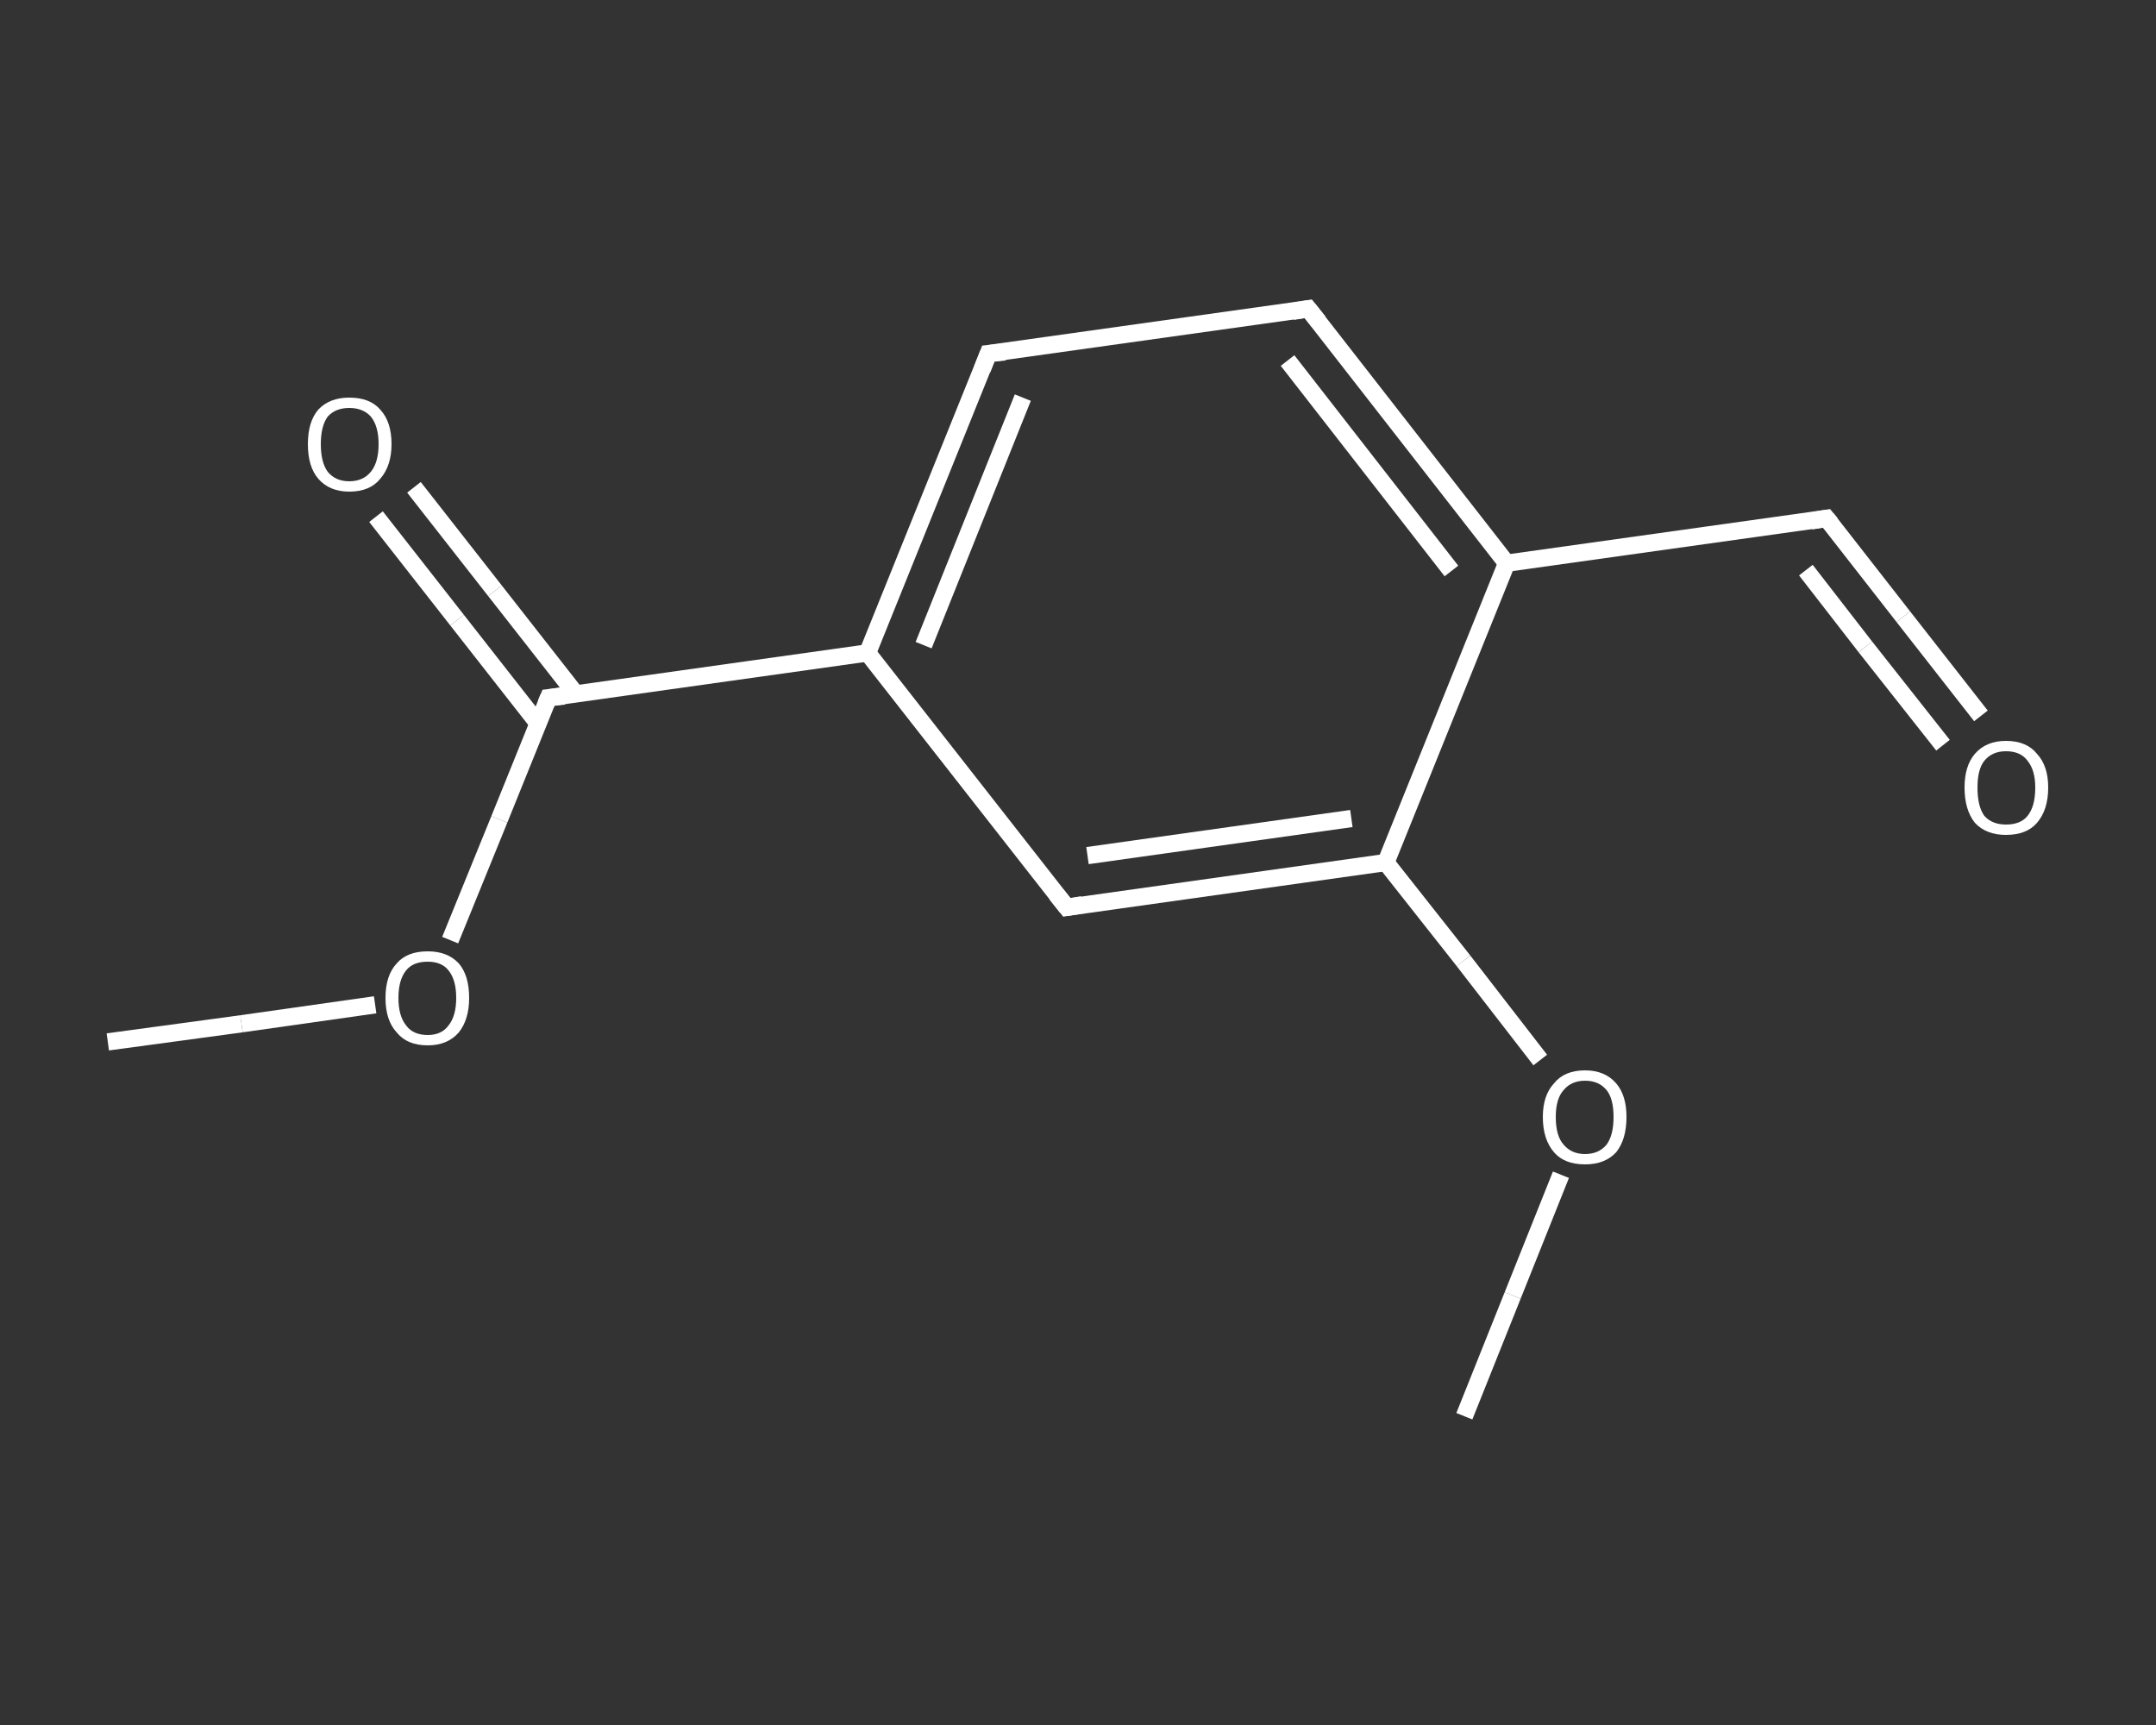 <?xml version='1.0' encoding='iso-8859-1'?>
<svg version='1.1' baseProfile='full'
              xmlns='http://www.w3.org/2000/svg'
                      xmlns:rdkit='http://www.rdkit.org/xml'
                      xmlns:xlink='http://www.w3.org/1999/xlink'
                  xml:space='preserve'
width='250px' height='200px' viewBox='0 0 250 200'>
<rect x="0" y="0" width="250" height="200" fill="#333333" stroke="none"/>
<!-- END OF HEADER -->
<rect style='opacity:1.0;fill:transparent;stroke:none' width='250.0' height='200.0' x='0.0' y='0.0'> </rect>
<path class='bond-0 atom-0 atom-1' d='M 12.5,120.8 L 28.0,118.7' style='fill:none;fill-rule:evenodd;stroke:#FFFFFF;stroke-width:2.0px;stroke-linecap:butt;stroke-linejoin:miter;stroke-opacity:1' />
<path class='bond-0 atom-0 atom-1' d='M 28.0,118.7 L 43.5,116.5' style='fill:none;fill-rule:evenodd;stroke:#FFFFFF;stroke-width:2.0px;stroke-linecap:butt;stroke-linejoin:miter;stroke-opacity:1' />
<path class='bond-1 atom-1 atom-2' d='M 52.2,109.0 L 57.9,95.0' style='fill:none;fill-rule:evenodd;stroke:#FFFFFF;stroke-width:2.0px;stroke-linecap:butt;stroke-linejoin:miter;stroke-opacity:1' />
<path class='bond-1 atom-1 atom-2' d='M 57.9,95.0 L 63.6,80.9' style='fill:none;fill-rule:evenodd;stroke:#FFFFFF;stroke-width:2.0px;stroke-linecap:butt;stroke-linejoin:miter;stroke-opacity:1' />
<path class='bond-2 atom-2 atom-3' d='M 66.8,80.5 L 57.4,68.5' style='fill:none;fill-rule:evenodd;stroke:#FFFFFF;stroke-width:2.0px;stroke-linecap:butt;stroke-linejoin:miter;stroke-opacity:1' />
<path class='bond-2 atom-2 atom-3' d='M 57.4,68.5 L 48.0,56.5' style='fill:none;fill-rule:evenodd;stroke:#FFFFFF;stroke-width:2.0px;stroke-linecap:butt;stroke-linejoin:miter;stroke-opacity:1' />
<path class='bond-2 atom-2 atom-3' d='M 62.4,83.9 L 53.0,71.9' style='fill:none;fill-rule:evenodd;stroke:#FFFFFF;stroke-width:2.0px;stroke-linecap:butt;stroke-linejoin:miter;stroke-opacity:1' />
<path class='bond-2 atom-2 atom-3' d='M 53.0,71.9 L 43.6,59.9' style='fill:none;fill-rule:evenodd;stroke:#FFFFFF;stroke-width:2.0px;stroke-linecap:butt;stroke-linejoin:miter;stroke-opacity:1' />
<path class='bond-3 atom-2 atom-4' d='M 63.6,80.9 L 100.6,75.7' style='fill:none;fill-rule:evenodd;stroke:#FFFFFF;stroke-width:2.0px;stroke-linecap:butt;stroke-linejoin:miter;stroke-opacity:1' />
<path class='bond-4 atom-4 atom-5' d='M 100.6,75.7 L 114.6,41.0' style='fill:none;fill-rule:evenodd;stroke:#FFFFFF;stroke-width:2.0px;stroke-linecap:butt;stroke-linejoin:miter;stroke-opacity:1' />
<path class='bond-4 atom-4 atom-5' d='M 107.1,74.8 L 118.6,46.1' style='fill:none;fill-rule:evenodd;stroke:#FFFFFF;stroke-width:2.0px;stroke-linecap:butt;stroke-linejoin:miter;stroke-opacity:1' />
<path class='bond-5 atom-5 atom-6' d='M 114.6,41.0 L 151.7,35.8' style='fill:none;fill-rule:evenodd;stroke:#FFFFFF;stroke-width:2.0px;stroke-linecap:butt;stroke-linejoin:miter;stroke-opacity:1' />
<path class='bond-6 atom-6 atom-7' d='M 151.7,35.8 L 174.7,65.3' style='fill:none;fill-rule:evenodd;stroke:#FFFFFF;stroke-width:2.0px;stroke-linecap:butt;stroke-linejoin:miter;stroke-opacity:1' />
<path class='bond-6 atom-6 atom-7' d='M 149.3,41.8 L 168.3,66.2' style='fill:none;fill-rule:evenodd;stroke:#FFFFFF;stroke-width:2.0px;stroke-linecap:butt;stroke-linejoin:miter;stroke-opacity:1' />
<path class='bond-7 atom-7 atom-8' d='M 174.7,65.3 L 211.8,60.1' style='fill:none;fill-rule:evenodd;stroke:#FFFFFF;stroke-width:2.0px;stroke-linecap:butt;stroke-linejoin:miter;stroke-opacity:1' />
<path class='bond-8 atom-8 atom-9' d='M 211.8,60.1 L 220.7,71.5' style='fill:none;fill-rule:evenodd;stroke:#FFFFFF;stroke-width:2.0px;stroke-linecap:butt;stroke-linejoin:miter;stroke-opacity:1' />
<path class='bond-8 atom-8 atom-9' d='M 220.7,71.5 L 229.7,83.0' style='fill:none;fill-rule:evenodd;stroke:#FFFFFF;stroke-width:2.0px;stroke-linecap:butt;stroke-linejoin:miter;stroke-opacity:1' />
<path class='bond-8 atom-8 atom-9' d='M 209.4,66.1 L 216.3,75.0' style='fill:none;fill-rule:evenodd;stroke:#FFFFFF;stroke-width:2.0px;stroke-linecap:butt;stroke-linejoin:miter;stroke-opacity:1' />
<path class='bond-8 atom-8 atom-9' d='M 216.3,75.0 L 225.3,86.4' style='fill:none;fill-rule:evenodd;stroke:#FFFFFF;stroke-width:2.0px;stroke-linecap:butt;stroke-linejoin:miter;stroke-opacity:1' />
<path class='bond-9 atom-7 atom-10' d='M 174.7,65.3 L 160.7,100.0' style='fill:none;fill-rule:evenodd;stroke:#FFFFFF;stroke-width:2.0px;stroke-linecap:butt;stroke-linejoin:miter;stroke-opacity:1' />
<path class='bond-10 atom-10 atom-11' d='M 160.7,100.0 L 169.7,111.4' style='fill:none;fill-rule:evenodd;stroke:#FFFFFF;stroke-width:2.0px;stroke-linecap:butt;stroke-linejoin:miter;stroke-opacity:1' />
<path class='bond-10 atom-10 atom-11' d='M 169.7,111.4 L 178.6,122.9' style='fill:none;fill-rule:evenodd;stroke:#FFFFFF;stroke-width:2.0px;stroke-linecap:butt;stroke-linejoin:miter;stroke-opacity:1' />
<path class='bond-11 atom-11 atom-12' d='M 181.0,136.2 L 175.4,150.2' style='fill:none;fill-rule:evenodd;stroke:#FFFFFF;stroke-width:2.0px;stroke-linecap:butt;stroke-linejoin:miter;stroke-opacity:1' />
<path class='bond-11 atom-11 atom-12' d='M 175.4,150.2 L 169.8,164.2' style='fill:none;fill-rule:evenodd;stroke:#FFFFFF;stroke-width:2.0px;stroke-linecap:butt;stroke-linejoin:miter;stroke-opacity:1' />
<path class='bond-12 atom-10 atom-13' d='M 160.7,100.0 L 123.7,105.2' style='fill:none;fill-rule:evenodd;stroke:#FFFFFF;stroke-width:2.0px;stroke-linecap:butt;stroke-linejoin:miter;stroke-opacity:1' />
<path class='bond-12 atom-10 atom-13' d='M 156.7,94.9 L 126.1,99.2' style='fill:none;fill-rule:evenodd;stroke:#FFFFFF;stroke-width:2.0px;stroke-linecap:butt;stroke-linejoin:miter;stroke-opacity:1' />
<path class='bond-13 atom-13 atom-4' d='M 123.7,105.2 L 100.6,75.7' style='fill:none;fill-rule:evenodd;stroke:#FFFFFF;stroke-width:2.0px;stroke-linecap:butt;stroke-linejoin:miter;stroke-opacity:1' />
<path d='M 63.3,81.6 L 63.6,80.9 L 65.4,80.7' style='fill:none;stroke:#FFFFFF;stroke-width:2.0px;stroke-linecap:butt;stroke-linejoin:miter;stroke-opacity:1;' />
<path d='M 113.9,42.8 L 114.6,41.0 L 116.5,40.8' style='fill:none;stroke:#FFFFFF;stroke-width:2.0px;stroke-linecap:butt;stroke-linejoin:miter;stroke-opacity:1;' />
<path d='M 149.9,36.1 L 151.7,35.8 L 152.9,37.3' style='fill:none;stroke:#FFFFFF;stroke-width:2.0px;stroke-linecap:butt;stroke-linejoin:miter;stroke-opacity:1;' />
<path d='M 210.0,60.4 L 211.8,60.1 L 212.3,60.7' style='fill:none;stroke:#FFFFFF;stroke-width:2.0px;stroke-linecap:butt;stroke-linejoin:miter;stroke-opacity:1;' />
<path d='M 125.5,104.9 L 123.7,105.2 L 122.5,103.7' style='fill:none;stroke:#FFFFFF;stroke-width:2.0px;stroke-linecap:butt;stroke-linejoin:miter;stroke-opacity:1;' />
<path class='atom-1' d='M 44.7 115.7
Q 44.7 113.1, 46.0 111.7
Q 47.2 110.3, 49.6 110.3
Q 51.9 110.3, 53.2 111.7
Q 54.4 113.1, 54.4 115.7
Q 54.4 118.2, 53.2 119.7
Q 51.9 121.2, 49.6 121.2
Q 47.2 121.2, 46.0 119.7
Q 44.7 118.3, 44.7 115.7
M 49.6 120.0
Q 51.2 120.0, 52.0 118.9
Q 52.9 117.8, 52.9 115.7
Q 52.9 113.6, 52.0 112.5
Q 51.2 111.5, 49.6 111.5
Q 47.9 111.5, 47.1 112.5
Q 46.2 113.6, 46.2 115.7
Q 46.2 117.8, 47.1 118.9
Q 47.9 120.0, 49.6 120.0
' fill='#FFFFFF'/>
<path class='atom-3' d='M 35.7 51.5
Q 35.7 48.9, 36.9 47.5
Q 38.2 46.1, 40.5 46.1
Q 42.9 46.1, 44.1 47.5
Q 45.4 48.9, 45.4 51.5
Q 45.4 54.0, 44.1 55.5
Q 42.9 57.0, 40.5 57.0
Q 38.2 57.0, 36.9 55.5
Q 35.7 54.1, 35.7 51.5
M 40.5 55.8
Q 42.1 55.8, 43.0 54.7
Q 43.9 53.6, 43.9 51.5
Q 43.9 49.4, 43.0 48.3
Q 42.1 47.3, 40.5 47.3
Q 38.9 47.3, 38.0 48.3
Q 37.2 49.4, 37.2 51.5
Q 37.2 53.6, 38.0 54.7
Q 38.9 55.8, 40.5 55.8
' fill='#FFFFFF'/>
<path class='atom-9' d='M 227.8 91.3
Q 227.8 88.8, 229.0 87.4
Q 230.3 85.9, 232.6 85.9
Q 235.0 85.9, 236.2 87.4
Q 237.5 88.8, 237.5 91.3
Q 237.5 93.9, 236.2 95.4
Q 235.0 96.8, 232.6 96.8
Q 230.3 96.8, 229.0 95.4
Q 227.8 93.9, 227.8 91.3
M 232.6 95.6
Q 234.3 95.6, 235.1 94.6
Q 236.0 93.5, 236.0 91.3
Q 236.0 89.3, 235.1 88.2
Q 234.3 87.1, 232.6 87.1
Q 231.0 87.1, 230.1 88.2
Q 229.3 89.2, 229.3 91.3
Q 229.3 93.5, 230.1 94.6
Q 231.0 95.6, 232.6 95.6
' fill='#FFFFFF'/>
<path class='atom-11' d='M 178.9 129.5
Q 178.9 127.0, 180.2 125.6
Q 181.4 124.1, 183.8 124.1
Q 186.1 124.1, 187.4 125.6
Q 188.6 127.0, 188.6 129.5
Q 188.6 132.1, 187.4 133.6
Q 186.1 135.0, 183.8 135.0
Q 181.4 135.0, 180.2 133.6
Q 178.9 132.1, 178.9 129.5
M 183.8 133.8
Q 185.4 133.8, 186.3 132.7
Q 187.1 131.6, 187.1 129.5
Q 187.1 127.4, 186.3 126.4
Q 185.4 125.3, 183.8 125.3
Q 182.2 125.3, 181.3 126.4
Q 180.4 127.4, 180.4 129.5
Q 180.4 131.7, 181.3 132.7
Q 182.2 133.8, 183.8 133.8
' fill='#FFFFFF'/>
</svg>
